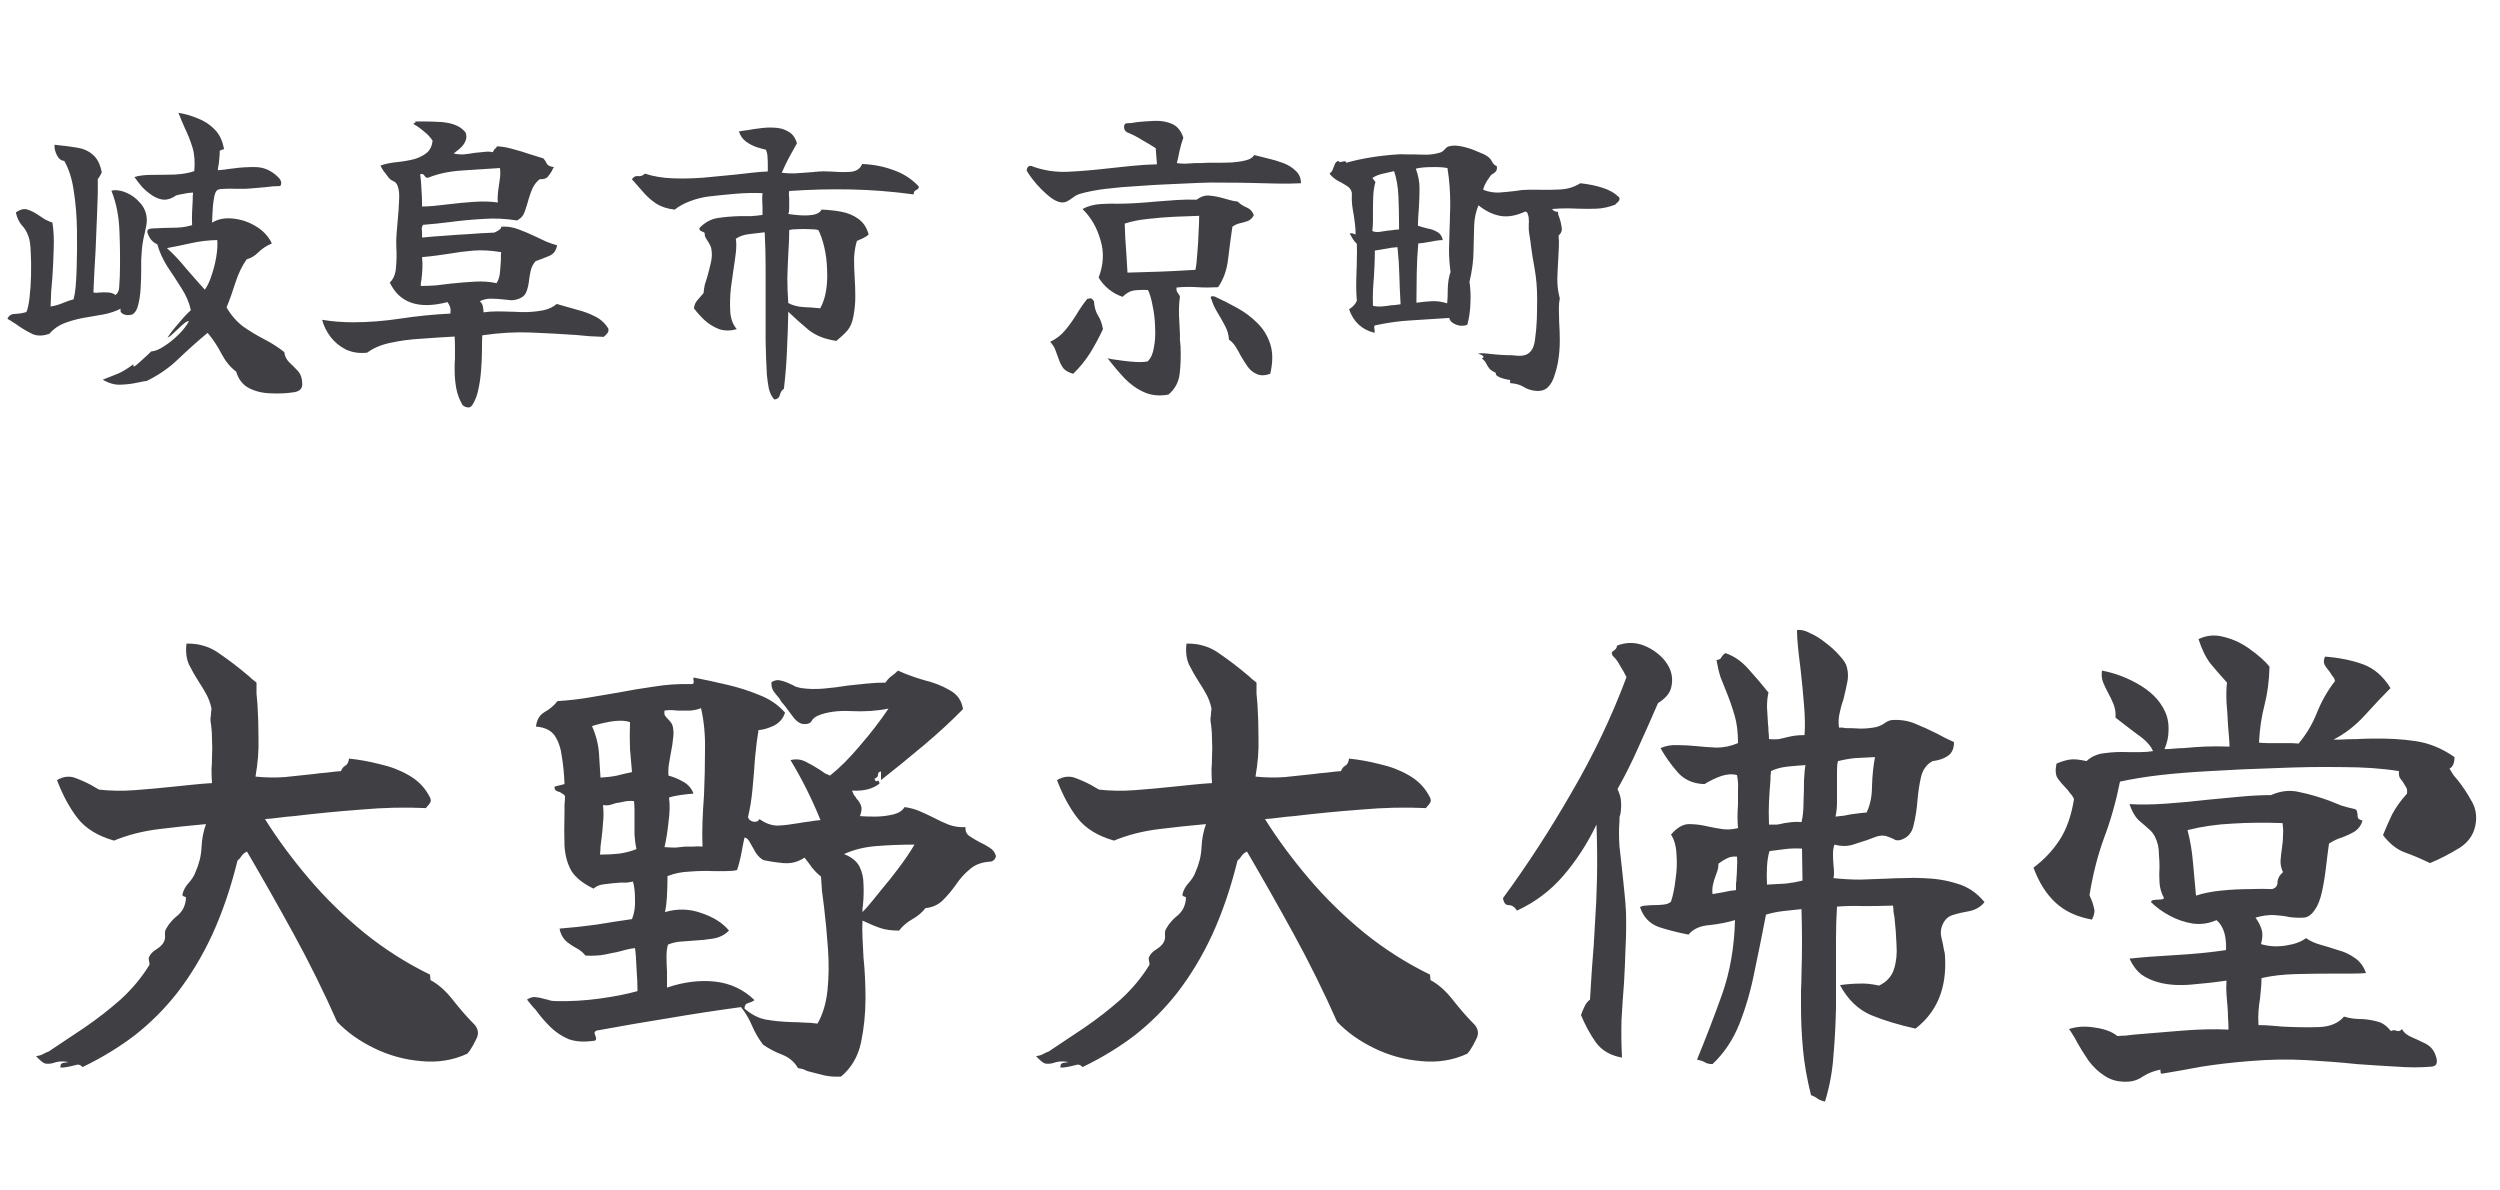 <svg width="145" height="69" viewBox="0 0 145 69" fill="none" xmlns="http://www.w3.org/2000/svg">
<path d="M17.532 22.292C17.532 22.532 17.388 22.682 17.1 22.742C16.656 22.814 16.194 22.838 15.714 22.814C15.234 22.802 14.808 22.7 14.436 22.508C14.076 22.316 13.83 21.998 13.698 21.554C13.362 21.302 13.08 20.96 12.852 20.528C12.624 20.084 12.354 19.676 12.042 19.304C11.466 19.784 10.908 20.282 10.368 20.798C9.84 21.314 9.222 21.746 8.514 22.094C8.43 22.106 8.346 22.118 8.262 22.13C8.178 22.154 8.094 22.172 8.01 22.184C7.698 22.256 7.368 22.298 7.02 22.31C6.684 22.334 6.33 22.238 5.958 22.022C6.27 21.902 6.558 21.788 6.822 21.68C7.086 21.572 7.392 21.386 7.74 21.122C7.704 21.278 7.758 21.296 7.902 21.176C8.058 21.044 8.232 20.888 8.424 20.708C8.484 20.648 8.544 20.594 8.604 20.546C8.664 20.486 8.718 20.432 8.766 20.384C8.982 20.372 9.234 20.27 9.522 20.078C9.822 19.886 10.104 19.658 10.368 19.394C10.644 19.118 10.842 18.86 10.962 18.62C10.866 18.62 10.734 18.698 10.566 18.854C10.398 19.01 10.23 19.166 10.062 19.322C9.906 19.478 9.792 19.562 9.72 19.574C9.816 19.418 9.954 19.232 10.134 19.016C10.314 18.8 10.488 18.596 10.656 18.404C10.836 18.212 10.974 18.074 11.07 17.99C10.974 17.546 10.788 17.114 10.512 16.694C10.248 16.274 9.978 15.86 9.702 15.452C9.438 15.032 9.246 14.606 9.126 14.174C8.862 14.054 8.682 13.856 8.586 13.58C8.55 13.52 8.538 13.454 8.55 13.382C8.574 13.31 8.646 13.268 8.766 13.256C8.874 13.244 8.988 13.238 9.108 13.238C9.228 13.238 9.36 13.232 9.504 13.22C9.756 13.22 10.02 13.214 10.296 13.202C10.584 13.19 10.866 13.142 11.142 13.058C11.13 12.782 11.13 12.524 11.142 12.284C11.154 12.044 11.166 11.816 11.178 11.6C11.178 11.528 11.178 11.456 11.178 11.384C11.19 11.312 11.196 11.24 11.196 11.168C10.98 11.18 10.8 11.204 10.656 11.24C10.512 11.264 10.368 11.294 10.224 11.33C9.972 11.51 9.726 11.594 9.486 11.582C9.258 11.558 9.036 11.474 8.82 11.33C8.604 11.186 8.406 11.018 8.226 10.826C8.058 10.622 7.914 10.436 7.794 10.268C8.058 10.184 8.4 10.142 8.82 10.142C9.252 10.142 9.69 10.136 10.134 10.124C10.578 10.1 10.956 10.034 11.268 9.926C11.316 9.386 11.28 8.924 11.16 8.54C11.04 8.156 10.89 7.778 10.71 7.406C10.65 7.274 10.59 7.136 10.53 6.992C10.47 6.848 10.41 6.698 10.35 6.542C10.722 6.602 11.094 6.71 11.466 6.866C11.85 7.01 12.18 7.226 12.456 7.514C12.732 7.79 12.912 8.174 12.996 8.666C12.948 8.654 12.894 8.666 12.834 8.702C12.798 8.726 12.768 8.738 12.744 8.738C12.744 8.87 12.738 9.002 12.726 9.134C12.714 9.266 12.702 9.386 12.69 9.494C12.678 9.566 12.666 9.632 12.654 9.692C12.642 9.752 12.636 9.812 12.636 9.872C12.768 9.86 12.9 9.848 13.032 9.836C13.164 9.812 13.296 9.794 13.428 9.782C13.92 9.71 14.394 9.68 14.85 9.692C15.318 9.704 15.744 9.896 16.128 10.268C16.32 10.46 16.362 10.634 16.254 10.79C16.122 10.79 15.978 10.796 15.822 10.808C15.666 10.82 15.504 10.838 15.336 10.862C15.204 10.874 15.066 10.886 14.922 10.898C14.778 10.91 14.634 10.922 14.49 10.934C14.37 10.946 14.238 10.952 14.094 10.952C13.962 10.952 13.83 10.952 13.698 10.952C13.458 10.94 13.236 10.94 13.032 10.952C12.84 10.952 12.708 10.97 12.636 11.006C12.552 11.042 12.486 11.156 12.438 11.348C12.402 11.528 12.372 11.732 12.348 11.96C12.336 12.188 12.324 12.398 12.312 12.59C12.312 12.77 12.306 12.878 12.294 12.914C12.654 12.698 13.068 12.62 13.536 12.68C14.004 12.728 14.442 12.878 14.85 13.13C15.27 13.382 15.576 13.712 15.768 14.12C15.456 14.252 15.192 14.426 14.976 14.642C14.772 14.846 14.55 14.978 14.31 15.038C14.046 15.41 13.83 15.854 13.662 16.37C13.506 16.874 13.332 17.36 13.14 17.828C13.404 18.284 13.728 18.656 14.112 18.944C14.508 19.22 14.916 19.466 15.336 19.682C15.756 19.898 16.14 20.144 16.488 20.42C16.512 20.648 16.608 20.846 16.776 21.014C16.944 21.17 17.112 21.338 17.28 21.518C17.448 21.71 17.532 21.968 17.532 22.292ZM8.514 12.788C8.514 12.944 8.472 13.196 8.388 13.544C8.304 13.88 8.25 14.204 8.226 14.516C8.214 14.696 8.202 14.882 8.19 15.074C8.19 15.254 8.19 15.44 8.19 15.632C8.19 16.016 8.178 16.394 8.154 16.766C8.13 17.126 8.082 17.438 8.01 17.702C7.95 17.966 7.836 18.146 7.668 18.242C7.608 18.266 7.512 18.278 7.38 18.278C7.26 18.266 7.158 18.23 7.074 18.17C6.99 18.11 6.966 18.02 7.002 17.9C6.702 18.056 6.36 18.17 5.976 18.242C5.604 18.302 5.22 18.368 4.824 18.44C4.44 18.512 4.074 18.614 3.726 18.746C3.39 18.878 3.102 19.082 2.862 19.358C2.49 19.49 2.166 19.496 1.89 19.376C1.614 19.244 1.344 19.088 1.08 18.908C0.972 18.824 0.864 18.752 0.756 18.692C0.66 18.62 0.552 18.554 0.432 18.494C0.504 18.302 0.654 18.206 0.882 18.206C1.122 18.194 1.338 18.158 1.53 18.098C1.602 17.954 1.662 17.684 1.71 17.288C1.758 16.892 1.788 16.454 1.8 15.974C1.812 15.494 1.806 15.05 1.782 14.642C1.77 14.222 1.728 13.916 1.656 13.724C1.56 13.448 1.428 13.226 1.26 13.058C1.104 12.878 0.99 12.632 0.918 12.32C1.182 12.14 1.41 12.086 1.602 12.158C1.794 12.218 1.998 12.32 2.214 12.464C2.334 12.548 2.46 12.632 2.592 12.716C2.724 12.788 2.874 12.854 3.042 12.914C3.114 13.394 3.138 13.898 3.114 14.426C3.102 14.942 3.078 15.476 3.042 16.028C3.018 16.316 2.994 16.604 2.97 16.892C2.958 17.18 2.946 17.474 2.934 17.774C3.138 17.75 3.36 17.69 3.6 17.594C3.852 17.486 4.074 17.408 4.266 17.36C4.326 17.132 4.368 16.874 4.392 16.586C4.416 16.298 4.434 15.962 4.446 15.578C4.47 14.858 4.476 14.108 4.464 13.328C4.452 12.548 4.392 11.81 4.284 11.114C4.188 10.406 4.002 9.812 3.726 9.332C3.546 9.32 3.402 9.206 3.294 8.99C3.186 8.762 3.144 8.564 3.168 8.396C3.648 8.444 4.074 8.498 4.446 8.558C4.83 8.618 5.142 8.756 5.382 8.972C5.634 9.176 5.808 9.518 5.904 9.998C5.832 10.154 5.754 10.286 5.67 10.394C5.682 10.958 5.67 11.6 5.634 12.32C5.61 13.04 5.58 13.772 5.544 14.516C5.52 14.936 5.496 15.356 5.472 15.776C5.448 16.184 5.43 16.58 5.418 16.964C5.478 16.976 5.544 16.982 5.616 16.982C5.688 16.97 5.76 16.964 5.832 16.964C5.976 16.952 6.12 16.952 6.264 16.964C6.42 16.964 6.564 17.012 6.696 17.108C6.828 17.024 6.9 16.874 6.912 16.658C6.924 16.442 6.936 16.238 6.948 16.046C6.972 15.206 6.966 14.348 6.93 13.472C6.906 12.584 6.75 11.78 6.462 11.06C6.714 11 6.996 11.036 7.308 11.168C7.632 11.3 7.914 11.51 8.154 11.798C8.394 12.074 8.514 12.404 8.514 12.788ZM12.6 13.922C12.084 13.934 11.58 13.994 11.088 14.102C10.608 14.21 10.14 14.306 9.684 14.39C10.068 14.738 10.44 15.134 10.8 15.578C11.172 16.01 11.532 16.418 11.88 16.802C12.036 16.586 12.168 16.304 12.276 15.956C12.396 15.608 12.486 15.248 12.546 14.876C12.606 14.504 12.624 14.186 12.6 13.922ZM35.28 19.052C35.304 19.16 35.292 19.244 35.244 19.304C35.208 19.352 35.166 19.4 35.118 19.448C35.07 19.484 35.04 19.514 35.028 19.538C34.752 19.526 34.482 19.514 34.218 19.502C33.954 19.478 33.69 19.454 33.426 19.43C32.55 19.37 31.668 19.322 30.78 19.286C29.892 19.25 28.956 19.304 27.972 19.448C27.96 19.64 27.954 19.928 27.954 20.312C27.954 20.684 27.936 21.08 27.9 21.5C27.876 21.848 27.828 22.19 27.756 22.526C27.696 22.874 27.582 23.186 27.414 23.462C27.33 23.606 27.222 23.66 27.09 23.624C26.97 23.6 26.88 23.552 26.82 23.48C26.64 23.168 26.52 22.844 26.46 22.508C26.4 22.172 26.37 21.836 26.37 21.5C26.37 21.392 26.37 21.284 26.37 21.176C26.37 21.056 26.376 20.942 26.388 20.834C26.388 20.606 26.388 20.384 26.388 20.168C26.388 19.94 26.382 19.724 26.37 19.52C25.722 19.556 25.074 19.598 24.426 19.646C23.79 19.682 23.202 19.76 22.662 19.88C22.122 19.988 21.666 20.18 21.294 20.456C20.838 20.504 20.43 20.444 20.07 20.276C19.71 20.096 19.41 19.85 19.17 19.538C18.93 19.214 18.768 18.884 18.684 18.548C18.972 18.596 19.266 18.632 19.566 18.656C19.866 18.68 20.166 18.692 20.466 18.692C21.366 18.692 22.29 18.62 23.238 18.476C24.186 18.332 25.146 18.236 26.118 18.188C26.142 18.02 26.136 17.888 26.1 17.792C26.064 17.696 26.016 17.606 25.956 17.522C24.288 17.954 23.172 17.576 22.608 16.388C22.824 16.184 22.944 15.89 22.968 15.506C23.004 15.122 23.01 14.726 22.986 14.318C22.974 14.066 22.98 13.802 23.004 13.526C23.028 13.238 23.052 12.956 23.076 12.68C23.112 12.296 23.136 11.936 23.148 11.6C23.172 11.264 23.142 10.988 23.058 10.772C23.01 10.64 22.926 10.55 22.806 10.502C22.686 10.454 22.584 10.37 22.5 10.25C22.416 10.13 22.338 10.028 22.266 9.944C22.194 9.848 22.128 9.734 22.068 9.602C22.332 9.506 22.644 9.44 23.004 9.404C23.376 9.368 23.724 9.308 24.048 9.224C24.324 9.14 24.558 9.02 24.75 8.864C24.942 8.708 25.056 8.474 25.092 8.162C24.96 7.958 24.792 7.778 24.588 7.622C24.396 7.454 24.192 7.31 23.976 7.19C23.988 7.154 24.012 7.136 24.048 7.136C24.084 7.124 24.102 7.094 24.102 7.046C24.198 7.046 24.288 7.046 24.372 7.046C24.468 7.046 24.564 7.046 24.66 7.046C24.876 7.046 25.092 7.052 25.308 7.064C25.524 7.064 25.728 7.082 25.92 7.118C26.136 7.154 26.334 7.214 26.514 7.298C26.694 7.382 26.856 7.508 27 7.676C27.06 7.832 27.066 7.982 27.018 8.126C26.97 8.258 26.898 8.378 26.802 8.486C26.73 8.57 26.628 8.66 26.496 8.756C26.376 8.852 26.316 8.9 26.316 8.9C26.508 8.948 26.706 8.966 26.91 8.954C27.126 8.93 27.336 8.9 27.54 8.864C27.732 8.84 27.918 8.822 28.098 8.81C28.278 8.786 28.44 8.792 28.584 8.828C28.608 8.756 28.644 8.696 28.692 8.648C28.752 8.6 28.8 8.546 28.836 8.486C29.124 8.498 29.43 8.552 29.754 8.648C30.078 8.732 30.396 8.828 30.708 8.936C31.02 9.032 31.29 9.116 31.518 9.188C31.602 9.284 31.668 9.386 31.716 9.494C31.776 9.602 31.914 9.668 32.13 9.692C32.106 9.728 32.082 9.764 32.058 9.8C32.046 9.824 32.034 9.854 32.022 9.89C31.95 10.022 31.866 10.142 31.77 10.25C31.686 10.358 31.53 10.406 31.302 10.394C31.122 10.538 30.984 10.712 30.888 10.916C30.804 11.108 30.732 11.306 30.672 11.51C30.6 11.774 30.522 12.026 30.438 12.266C30.366 12.494 30.216 12.668 29.988 12.788C29.316 12.68 28.662 12.65 28.026 12.698C27.39 12.734 26.748 12.794 26.1 12.878C25.848 12.902 25.59 12.932 25.326 12.968C25.062 12.992 24.798 13.016 24.534 13.04C24.498 13.088 24.474 13.154 24.462 13.238C24.462 13.322 24.468 13.412 24.48 13.508C24.48 13.556 24.48 13.604 24.48 13.652C24.48 13.688 24.48 13.73 24.48 13.778C24.96 13.73 25.41 13.694 25.83 13.67C26.262 13.634 26.7 13.604 27.144 13.58C27.6 13.544 28.11 13.514 28.674 13.49C28.782 13.442 28.878 13.388 28.962 13.328C29.046 13.268 29.082 13.208 29.07 13.148C29.43 13.124 29.772 13.178 30.096 13.31C30.42 13.43 30.744 13.568 31.068 13.724C31.272 13.82 31.476 13.916 31.68 14.012C31.884 14.096 32.094 14.168 32.31 14.228C32.262 14.528 32.112 14.732 31.86 14.84C31.608 14.948 31.344 15.05 31.068 15.146C30.924 15.302 30.828 15.488 30.78 15.704C30.732 15.92 30.696 16.136 30.672 16.352C30.648 16.556 30.6 16.748 30.528 16.928C30.468 17.096 30.342 17.222 30.15 17.306C29.982 17.378 29.814 17.414 29.646 17.414C29.478 17.402 29.304 17.384 29.124 17.36C28.92 17.336 28.71 17.324 28.494 17.324C28.29 17.312 28.068 17.36 27.828 17.468C27.924 17.552 27.984 17.654 28.008 17.774C28.032 17.894 28.044 18.008 28.044 18.116C28.296 18.08 28.554 18.062 28.818 18.062C29.094 18.062 29.37 18.068 29.646 18.08C29.814 18.08 29.976 18.086 30.132 18.098C30.288 18.098 30.444 18.098 30.6 18.098C30.936 18.086 31.248 18.05 31.536 17.99C31.824 17.93 32.076 17.81 32.292 17.63C32.664 17.738 33.042 17.846 33.426 17.954C33.822 18.05 34.182 18.182 34.506 18.35C34.83 18.506 35.088 18.74 35.28 19.052ZM28.998 9.746C28.266 9.794 27.528 9.842 26.784 9.89C26.052 9.938 25.404 10.076 24.84 10.304C24.78 10.316 24.732 10.31 24.696 10.286C24.672 10.262 24.648 10.232 24.624 10.196C24.6 10.16 24.57 10.13 24.534 10.106C24.498 10.082 24.444 10.082 24.372 10.106C24.408 10.382 24.432 10.67 24.444 10.97C24.468 11.258 24.48 11.594 24.48 11.978C24.684 11.978 24.912 11.966 25.164 11.942C25.428 11.918 25.698 11.888 25.974 11.852C26.454 11.792 26.952 11.744 27.468 11.708C27.984 11.672 28.452 11.684 28.872 11.744C28.86 11.588 28.86 11.438 28.872 11.294C28.884 11.138 28.902 10.988 28.926 10.844C28.95 10.676 28.974 10.502 28.998 10.322C29.022 10.142 29.022 9.95 28.998 9.746ZM29.07 14.624C28.47 14.528 27.936 14.498 27.468 14.534C27.012 14.57 26.544 14.63 26.064 14.714C25.824 14.75 25.572 14.786 25.308 14.822C25.044 14.858 24.768 14.888 24.48 14.912C24.504 15.14 24.51 15.368 24.498 15.596C24.486 15.824 24.468 16.028 24.444 16.208C24.432 16.28 24.42 16.352 24.408 16.424C24.408 16.484 24.408 16.538 24.408 16.586C24.708 16.586 25.008 16.574 25.308 16.55C25.608 16.514 25.908 16.478 26.208 16.442C26.676 16.394 27.126 16.358 27.558 16.334C28.002 16.31 28.416 16.34 28.8 16.424C28.908 16.256 28.974 16.052 28.998 15.812C29.022 15.572 29.04 15.338 29.052 15.11C29.052 15.014 29.052 14.93 29.052 14.858C29.052 14.774 29.058 14.696 29.07 14.624ZM53.298 10.826C53.286 10.922 53.232 10.988 53.136 11.024C53.04 11.06 52.992 11.144 52.992 11.276C51.756 11.108 50.538 11.012 49.338 10.988C48.15 10.964 46.962 10.994 45.774 11.078C45.762 11.126 45.756 11.198 45.756 11.294C45.768 11.378 45.774 11.468 45.774 11.564C45.774 11.732 45.774 11.9 45.774 12.068C45.774 12.224 45.756 12.338 45.72 12.41C45.852 12.434 46.056 12.458 46.332 12.482C46.608 12.506 46.878 12.5 47.142 12.464C47.406 12.416 47.574 12.314 47.646 12.158C48.054 12.17 48.444 12.212 48.816 12.284C49.188 12.356 49.512 12.494 49.788 12.698C50.076 12.902 50.274 13.202 50.382 13.598C50.298 13.682 50.19 13.754 50.058 13.814C49.938 13.862 49.818 13.916 49.698 13.976C49.602 14.3 49.548 14.642 49.536 15.002C49.536 15.362 49.548 15.734 49.572 16.118V16.136C49.596 16.484 49.608 16.844 49.608 17.216C49.608 17.576 49.572 17.948 49.5 18.332C49.44 18.68 49.326 18.956 49.158 19.16C48.99 19.352 48.774 19.556 48.51 19.772C47.85 19.676 47.316 19.466 46.908 19.142C46.5 18.806 46.104 18.452 45.72 18.08C45.708 18.776 45.684 19.49 45.648 20.222C45.624 20.942 45.564 21.716 45.468 22.544C45.348 22.628 45.27 22.748 45.234 22.904C45.198 23.06 45.09 23.15 44.91 23.174C44.754 23.006 44.646 22.784 44.586 22.508C44.538 22.232 44.502 21.974 44.478 21.734C44.442 21.122 44.418 20.468 44.406 19.772C44.406 19.076 44.406 18.368 44.406 17.648C44.406 16.952 44.406 16.25 44.406 15.542C44.406 14.834 44.388 14.144 44.352 13.472C44.052 13.508 43.746 13.544 43.434 13.58C43.134 13.616 42.882 13.706 42.678 13.85C42.714 14.066 42.714 14.336 42.678 14.66C42.642 14.972 42.594 15.314 42.534 15.686C42.51 15.854 42.486 16.028 42.462 16.208C42.438 16.376 42.414 16.544 42.39 16.712C42.342 17.18 42.33 17.63 42.354 18.062C42.378 18.482 42.504 18.824 42.732 19.088C42.372 19.196 42.03 19.196 41.706 19.088C41.394 18.968 41.112 18.794 40.86 18.566C40.62 18.338 40.416 18.11 40.248 17.882C40.272 17.69 40.338 17.534 40.446 17.414C40.554 17.282 40.674 17.144 40.806 17C40.818 16.844 40.842 16.682 40.878 16.514C40.926 16.346 40.98 16.172 41.04 15.992C41.112 15.728 41.178 15.464 41.238 15.2C41.298 14.924 41.304 14.666 41.256 14.426C41.244 14.342 41.214 14.264 41.166 14.192C41.13 14.108 41.088 14.036 41.04 13.976C40.992 13.904 40.95 13.832 40.914 13.76C40.878 13.688 40.866 13.616 40.878 13.544C40.866 13.496 40.818 13.46 40.734 13.436C40.686 13.412 40.644 13.388 40.608 13.364C40.572 13.34 40.56 13.292 40.572 13.22C40.884 12.896 41.238 12.704 41.634 12.644C42.03 12.584 42.456 12.548 42.912 12.536C43.116 12.536 43.326 12.536 43.542 12.536C43.77 12.524 43.998 12.5 44.226 12.464C44.226 12.392 44.226 12.32 44.226 12.248C44.226 12.176 44.226 12.104 44.226 12.032C44.214 11.876 44.208 11.726 44.208 11.582C44.208 11.438 44.214 11.312 44.226 11.204C43.746 11.18 43.218 11.192 42.642 11.24C42.078 11.288 41.55 11.342 41.058 11.402C40.71 11.45 40.362 11.54 40.014 11.672C39.666 11.804 39.372 11.966 39.132 12.158C38.712 12.11 38.358 11.996 38.07 11.816C37.782 11.624 37.53 11.402 37.314 11.15C37.098 10.898 36.876 10.646 36.648 10.394C36.756 10.25 36.876 10.19 37.008 10.214C37.152 10.238 37.284 10.19 37.404 10.07C37.872 10.226 38.394 10.316 38.97 10.34C39.558 10.364 40.17 10.352 40.806 10.304C41.442 10.244 42.066 10.184 42.678 10.124C43.002 10.088 43.32 10.052 43.632 10.016C43.944 9.98 44.244 9.956 44.532 9.944C44.532 9.86 44.532 9.782 44.532 9.71C44.532 9.638 44.532 9.572 44.532 9.512C44.532 9.356 44.526 9.218 44.514 9.098C44.514 8.966 44.484 8.828 44.424 8.684C44.304 8.66 44.13 8.612 43.902 8.54C43.686 8.468 43.476 8.36 43.272 8.216C43.068 8.06 42.93 7.862 42.858 7.622C42.93 7.61 43.002 7.598 43.074 7.586C43.158 7.574 43.248 7.562 43.344 7.55C43.608 7.502 43.896 7.46 44.208 7.424C44.532 7.388 44.838 7.388 45.126 7.424C45.378 7.46 45.6 7.544 45.792 7.676C45.996 7.808 46.14 8.018 46.224 8.306C46.068 8.582 45.912 8.864 45.756 9.152C45.612 9.428 45.474 9.716 45.342 10.016C45.594 10.052 45.87 10.064 46.17 10.052C46.47 10.028 46.8 10.004 47.16 9.98C47.22 9.968 47.286 9.962 47.358 9.962C47.43 9.95 47.502 9.944 47.574 9.944C47.706 9.932 47.838 9.932 47.97 9.944C48.114 9.944 48.258 9.95 48.402 9.962C48.75 9.986 49.074 9.986 49.374 9.962C49.686 9.926 49.896 9.776 50.004 9.512C50.652 9.536 51.264 9.656 51.84 9.872C52.416 10.076 52.902 10.394 53.298 10.826ZM47.97 15.632C47.958 15.176 47.904 14.744 47.808 14.336C47.712 13.928 47.598 13.598 47.466 13.346C47.358 13.31 47.184 13.292 46.944 13.292C46.716 13.28 46.488 13.28 46.26 13.292C46.044 13.292 45.882 13.31 45.774 13.346C45.774 13.598 45.768 13.844 45.756 14.084C45.744 14.312 45.732 14.534 45.72 14.75C45.696 15.218 45.678 15.68 45.666 16.136C45.666 16.58 45.684 17.06 45.72 17.576C45.96 17.708 46.248 17.786 46.584 17.81C46.92 17.822 47.25 17.846 47.574 17.882C47.742 17.57 47.856 17.222 47.916 16.838C47.976 16.442 47.994 16.04 47.97 15.632ZM72.72 12.482C72.636 12.65 72.516 12.764 72.36 12.824C72.216 12.872 72.066 12.914 71.91 12.95C71.754 12.986 71.61 13.052 71.478 13.148C71.382 13.808 71.298 14.444 71.226 15.056C71.154 15.668 70.962 16.202 70.65 16.658C70.422 16.67 70.212 16.676 70.02 16.676C69.84 16.676 69.66 16.67 69.48 16.658C69.288 16.646 69.09 16.64 68.886 16.64C68.682 16.64 68.466 16.652 68.238 16.676C68.226 16.772 68.232 16.844 68.256 16.892C68.28 16.94 68.304 16.982 68.328 17.018C68.388 17.09 68.424 17.15 68.436 17.198C68.388 17.582 68.37 17.948 68.382 18.296C68.394 18.632 68.412 18.986 68.436 19.358C68.436 19.478 68.436 19.598 68.436 19.718C68.448 19.826 68.46 19.946 68.472 20.078C68.496 20.69 68.478 21.23 68.418 21.698C68.358 22.178 68.142 22.574 67.77 22.886C67.242 22.982 66.768 22.934 66.348 22.742C65.94 22.562 65.562 22.292 65.214 21.932C64.878 21.572 64.554 21.188 64.242 20.78C64.242 20.78 64.326 20.798 64.494 20.834C64.674 20.858 64.89 20.888 65.142 20.924C65.406 20.96 65.664 20.984 65.916 20.996C66.18 21.008 66.396 20.996 66.564 20.96C66.744 20.792 66.864 20.528 66.924 20.168C66.996 19.808 67.02 19.412 66.996 18.98C66.984 18.536 66.936 18.122 66.852 17.738C66.78 17.342 66.69 17.036 66.582 16.82C66.21 16.808 65.922 16.82 65.718 16.856C65.526 16.892 65.322 17.012 65.106 17.216C64.518 17.012 64.056 16.64 63.72 16.1C64.008 15.356 64.044 14.63 63.828 13.922C63.624 13.202 63.276 12.602 62.784 12.122C63.096 11.954 63.45 11.858 63.846 11.834C64.242 11.81 64.566 11.804 64.818 11.816C65.178 11.816 65.544 11.804 65.916 11.78C66.3 11.756 66.678 11.726 67.05 11.69C67.458 11.654 67.86 11.624 68.256 11.6C68.664 11.576 69.048 11.57 69.408 11.582C69.66 11.39 69.918 11.312 70.182 11.348C70.446 11.372 70.716 11.426 70.992 11.51C71.124 11.546 71.256 11.582 71.388 11.618C71.52 11.654 71.652 11.678 71.784 11.69C71.928 11.834 72.102 11.948 72.306 12.032C72.51 12.116 72.648 12.266 72.72 12.482ZM75.456 10.628C74.988 10.652 74.508 10.658 74.016 10.646C73.524 10.634 73.032 10.622 72.54 10.61C72.024 10.598 71.508 10.592 70.992 10.592C70.476 10.58 69.972 10.586 69.48 10.61C69.012 10.634 68.478 10.658 67.878 10.682C67.278 10.706 66.654 10.742 66.006 10.79C65.358 10.826 64.734 10.88 64.134 10.952C63.546 11.024 63.03 11.126 62.586 11.258C62.526 11.282 62.46 11.312 62.388 11.348C62.328 11.384 62.268 11.426 62.208 11.474C62.112 11.546 62.01 11.612 61.902 11.672C61.806 11.72 61.704 11.744 61.596 11.744C61.428 11.732 61.242 11.66 61.038 11.528C60.834 11.384 60.63 11.21 60.426 11.006C60.222 10.802 60.042 10.598 59.886 10.394C59.73 10.19 59.616 10.022 59.544 9.89C59.568 9.698 59.652 9.608 59.796 9.62C60.492 9.884 61.212 9.998 61.956 9.962C62.7 9.926 63.48 9.86 64.296 9.764C64.74 9.716 65.196 9.668 65.664 9.62C66.132 9.572 66.612 9.542 67.104 9.53C67.092 9.398 67.08 9.248 67.068 9.08C67.056 8.9 67.044 8.738 67.032 8.594C66.768 8.426 66.498 8.264 66.222 8.108C65.958 7.94 65.676 7.796 65.376 7.676C65.268 7.616 65.208 7.526 65.196 7.406C65.184 7.286 65.22 7.202 65.304 7.154C65.4 7.154 65.502 7.148 65.61 7.136C65.718 7.124 65.832 7.106 65.952 7.082C66.288 7.046 66.636 7.022 66.996 7.01C67.356 6.998 67.686 7.058 67.986 7.19C68.286 7.322 68.502 7.586 68.634 7.982C68.538 8.258 68.46 8.534 68.4 8.81C68.352 9.074 68.304 9.29 68.256 9.458C68.388 9.482 68.544 9.494 68.724 9.494C68.904 9.482 69.114 9.47 69.354 9.458C69.462 9.458 69.576 9.458 69.696 9.458C69.828 9.446 69.966 9.44 70.11 9.44C70.182 9.44 70.254 9.44 70.326 9.44C70.398 9.44 70.47 9.44 70.542 9.44C70.854 9.44 71.16 9.434 71.46 9.422C71.772 9.398 72.042 9.356 72.27 9.296C72.51 9.236 72.666 9.134 72.738 8.99C72.966 9.05 73.23 9.116 73.53 9.188C73.842 9.26 74.142 9.35 74.43 9.458C74.718 9.566 74.958 9.716 75.15 9.908C75.354 10.088 75.456 10.328 75.456 10.628ZM69.552 12.518C69.108 12.53 68.628 12.548 68.112 12.572C67.596 12.596 67.086 12.638 66.582 12.698C66.09 12.746 65.64 12.836 65.232 12.968C65.244 13.184 65.256 13.472 65.268 13.832C65.292 14.18 65.316 14.534 65.34 14.894C65.364 15.254 65.382 15.56 65.394 15.812C65.718 15.8 66.114 15.788 66.582 15.776C67.062 15.764 67.548 15.746 68.04 15.722C68.532 15.698 68.964 15.674 69.336 15.65C69.384 15.41 69.42 15.092 69.444 14.696C69.48 14.3 69.504 13.904 69.516 13.508C69.54 13.1 69.552 12.77 69.552 12.518ZM73.674 21.68C73.362 21.788 73.104 21.794 72.9 21.698C72.696 21.614 72.522 21.476 72.378 21.284C72.234 21.08 72.096 20.864 71.964 20.636C71.868 20.444 71.766 20.264 71.658 20.096C71.55 19.928 71.424 19.796 71.28 19.7C71.268 19.424 71.19 19.154 71.046 18.89C70.902 18.614 70.752 18.35 70.596 18.098C70.44 17.834 70.332 17.594 70.272 17.378C70.212 17.282 70.206 17.222 70.254 17.198C70.302 17.174 70.368 17.174 70.452 17.198C70.464 17.21 70.488 17.222 70.524 17.234C70.92 17.414 71.334 17.624 71.766 17.864C72.198 18.104 72.582 18.392 72.918 18.728C73.266 19.064 73.518 19.472 73.674 19.952C73.83 20.432 73.83 21.008 73.674 21.68ZM63.972 19.088C63.744 19.58 63.492 20.048 63.216 20.492C62.94 20.924 62.616 21.32 62.244 21.68C61.992 21.608 61.806 21.506 61.686 21.374C61.578 21.23 61.494 21.074 61.434 20.906C61.374 20.726 61.308 20.546 61.236 20.366C61.176 20.174 61.068 19.994 60.912 19.826C61.26 19.658 61.548 19.436 61.776 19.16C62.016 18.872 62.232 18.572 62.424 18.26C62.616 17.936 62.826 17.63 63.054 17.342C63.174 17.306 63.252 17.294 63.288 17.306C63.324 17.318 63.372 17.366 63.432 17.45C63.444 17.462 63.45 17.468 63.45 17.468C63.474 17.816 63.552 18.092 63.684 18.296C63.816 18.5 63.912 18.764 63.972 19.088ZM93.906 11.438C93.942 11.522 93.942 11.588 93.906 11.636C93.882 11.672 93.852 11.708 93.816 11.744C93.744 11.792 93.702 11.834 93.69 11.87C93.306 12.014 92.94 12.092 92.592 12.104C92.256 12.116 91.908 12.116 91.548 12.104C91.32 12.092 91.08 12.086 90.828 12.086C90.576 12.086 90.306 12.098 90.018 12.122C90.018 12.122 90.048 12.152 90.108 12.212C90.168 12.26 90.252 12.284 90.36 12.284C90.36 12.332 90.366 12.386 90.378 12.446C90.402 12.506 90.426 12.572 90.45 12.644C90.51 12.812 90.552 12.992 90.576 13.184C90.612 13.364 90.552 13.526 90.396 13.67C90.42 13.862 90.426 14.078 90.414 14.318C90.402 14.546 90.39 14.786 90.378 15.038C90.354 15.41 90.336 15.794 90.324 16.19C90.324 16.586 90.372 16.958 90.468 17.306C90.432 17.474 90.414 17.678 90.414 17.918C90.414 18.158 90.42 18.416 90.432 18.692C90.456 19.028 90.468 19.388 90.468 19.772C90.468 20.144 90.438 20.522 90.378 20.906C90.33 21.206 90.258 21.494 90.162 21.77C90.078 22.058 89.952 22.286 89.784 22.454C89.616 22.622 89.382 22.694 89.082 22.67C88.806 22.646 88.566 22.568 88.362 22.436C88.17 22.316 87.912 22.244 87.588 22.22V22.04C87.492 22.028 87.372 22.004 87.228 21.968C87.084 21.932 86.964 21.884 86.868 21.824C86.772 21.764 86.736 21.698 86.76 21.626C86.58 21.542 86.454 21.458 86.382 21.374C86.31 21.278 86.25 21.182 86.202 21.086C86.154 20.978 86.07 20.882 85.95 20.798C86.046 20.738 86.07 20.69 86.022 20.654C85.974 20.606 85.908 20.57 85.824 20.546C85.752 20.522 85.716 20.51 85.716 20.51C85.812 20.486 85.938 20.48 86.094 20.492C86.262 20.504 86.436 20.522 86.616 20.546C86.76 20.558 86.904 20.57 87.048 20.582C87.192 20.594 87.324 20.6 87.444 20.6C87.504 20.6 87.564 20.6 87.624 20.6C87.696 20.6 87.768 20.606 87.84 20.618C87.948 20.63 88.056 20.636 88.164 20.636C88.284 20.636 88.392 20.618 88.488 20.582C88.62 20.534 88.734 20.444 88.83 20.312C88.926 20.18 88.992 19.982 89.028 19.718C89.088 19.286 89.124 18.884 89.136 18.512C89.148 18.14 89.154 17.75 89.154 17.342C89.154 16.706 89.106 16.124 89.01 15.596C88.914 15.068 88.842 14.618 88.794 14.246C88.782 14.102 88.758 13.928 88.722 13.724C88.686 13.508 88.668 13.364 88.668 13.292C88.668 13.232 88.668 13.178 88.668 13.13C88.668 13.082 88.668 13.034 88.668 12.986C88.68 12.89 88.68 12.794 88.668 12.698C88.668 12.59 88.638 12.464 88.578 12.32L88.47 12.266C87.93 12.518 87.438 12.602 86.994 12.518C86.562 12.434 86.148 12.23 85.752 11.906C85.596 12.278 85.512 12.68 85.5 13.112C85.488 13.544 85.476 14.024 85.464 14.552C85.464 15.08 85.386 15.68 85.23 16.352C85.29 16.736 85.308 17.15 85.284 17.594C85.272 18.026 85.212 18.44 85.104 18.836C84.996 18.884 84.858 18.902 84.69 18.89C84.534 18.866 84.39 18.812 84.258 18.728C84.138 18.644 84.072 18.548 84.06 18.44C83.256 18.488 82.512 18.536 81.828 18.584C81.156 18.62 80.466 18.716 79.758 18.872C79.722 18.884 79.704 18.914 79.704 18.962C79.704 19.01 79.71 19.058 79.722 19.106C79.734 19.202 79.734 19.268 79.722 19.304C78.99 19.124 78.498 18.668 78.246 17.936C78.342 17.876 78.426 17.81 78.498 17.738C78.582 17.654 78.648 17.558 78.696 17.45C78.672 17.15 78.66 16.868 78.66 16.604C78.66 16.328 78.666 16.046 78.678 15.758C78.69 15.518 78.696 15.266 78.696 15.002C78.708 14.726 78.708 14.438 78.696 14.138C78.624 14.078 78.552 13.994 78.48 13.886C78.408 13.766 78.342 13.652 78.282 13.544C78.378 13.52 78.456 13.526 78.516 13.562C78.588 13.586 78.624 13.598 78.624 13.598C78.624 13.358 78.612 13.154 78.588 12.986C78.564 12.806 78.54 12.632 78.516 12.464C78.48 12.284 78.45 12.098 78.426 11.906C78.402 11.702 78.396 11.462 78.408 11.186C78.372 11.006 78.27 10.868 78.102 10.772C77.934 10.664 77.754 10.562 77.562 10.466C77.382 10.358 77.232 10.226 77.112 10.07C77.22 9.986 77.286 9.896 77.31 9.8C77.346 9.704 77.382 9.614 77.418 9.53C77.454 9.434 77.52 9.368 77.616 9.332C77.652 9.38 77.694 9.404 77.742 9.404C77.79 9.392 77.838 9.38 77.886 9.368C78.006 9.332 78.072 9.356 78.084 9.44C78.504 9.32 78.966 9.218 79.47 9.134C79.986 9.05 80.52 8.99 81.072 8.954C81.216 8.942 81.366 8.942 81.522 8.954C81.678 8.954 81.834 8.954 81.99 8.954C82.254 8.966 82.518 8.972 82.782 8.972C83.058 8.96 83.31 8.918 83.538 8.846C83.622 8.822 83.706 8.762 83.79 8.666C83.886 8.558 83.97 8.498 84.042 8.486C84.258 8.426 84.522 8.432 84.834 8.504C85.146 8.576 85.434 8.672 85.698 8.792C85.974 8.9 86.154 8.984 86.238 9.044C86.382 9.14 86.484 9.254 86.544 9.386C86.604 9.506 86.694 9.59 86.814 9.638C86.838 9.782 86.814 9.89 86.742 9.962C86.682 10.022 86.616 10.07 86.544 10.106C86.496 10.13 86.406 10.244 86.274 10.448C86.142 10.652 86.058 10.838 86.022 11.006C86.322 11.126 86.628 11.18 86.94 11.168C87.264 11.144 87.576 11.114 87.876 11.078C88.008 11.054 88.134 11.036 88.254 11.024C88.386 11.012 88.506 11.006 88.614 11.006C88.71 11.006 88.812 11.006 88.92 11.006C89.04 11.006 89.154 11.006 89.262 11.006C89.67 11.018 90.084 11.012 90.504 10.988C90.936 10.964 91.32 10.844 91.656 10.628C92.112 10.676 92.532 10.76 92.916 10.88C93.312 11 93.642 11.186 93.906 11.438ZM84.132 15.776C84.072 15.332 84.042 14.9 84.042 14.48C84.054 14.048 84.066 13.61 84.078 13.166C84.09 12.95 84.096 12.734 84.096 12.518C84.108 12.29 84.114 12.062 84.114 11.834C84.114 11.51 84.102 11.174 84.078 10.826C84.054 10.478 84.012 10.118 83.952 9.746C83.688 9.698 83.376 9.68 83.016 9.692C82.668 9.692 82.368 9.722 82.116 9.782C82.26 10.166 82.332 10.544 82.332 10.916C82.332 11.276 82.32 11.648 82.296 12.032C82.284 12.2 82.272 12.374 82.26 12.554C82.248 12.722 82.242 12.902 82.242 13.094C82.422 13.154 82.614 13.208 82.818 13.256C83.022 13.292 83.202 13.358 83.358 13.454C83.526 13.538 83.634 13.694 83.682 13.922C83.43 13.934 83.172 13.97 82.908 14.03C82.644 14.078 82.428 14.108 82.26 14.12C82.212 14.648 82.182 15.224 82.17 15.848C82.158 16.46 82.152 17.03 82.152 17.558C82.5 17.51 82.806 17.48 83.07 17.468C83.346 17.456 83.634 17.498 83.934 17.594C83.958 17.402 83.97 17.12 83.97 16.748C83.982 16.364 84.036 16.04 84.132 15.776ZM81.234 17.648C81.198 17.024 81.174 16.46 81.162 15.956C81.15 15.44 81.114 14.9 81.054 14.336C80.826 14.348 80.604 14.378 80.388 14.426C80.172 14.462 79.956 14.498 79.74 14.534C79.74 14.846 79.734 15.128 79.722 15.38C79.71 15.62 79.698 15.854 79.686 16.082C79.662 16.346 79.644 16.61 79.632 16.874C79.62 17.126 79.62 17.414 79.632 17.738C79.788 17.774 79.956 17.786 80.136 17.774C80.316 17.762 80.508 17.738 80.712 17.702C80.796 17.702 80.88 17.696 80.964 17.684C81.06 17.672 81.15 17.66 81.234 17.648ZM81.144 13.31C81.144 13.262 81.144 13.214 81.144 13.166C81.144 13.106 81.144 13.052 81.144 13.004C81.144 12.476 81.132 11.936 81.108 11.384C81.084 10.832 81 10.346 80.856 9.926C80.676 9.962 80.466 10.01 80.226 10.07C79.986 10.118 79.776 10.202 79.596 10.322L79.776 10.556C79.704 10.808 79.662 11.072 79.65 11.348C79.638 11.612 79.632 11.888 79.632 12.176C79.632 12.38 79.632 12.584 79.632 12.788C79.632 12.992 79.62 13.196 79.596 13.4C79.704 13.448 79.83 13.466 79.974 13.454C80.13 13.43 80.292 13.406 80.46 13.382C80.568 13.37 80.676 13.358 80.784 13.346C80.904 13.322 81.024 13.31 81.144 13.31Z" fill="#404044"/>
<path d="M27.55 59.456C27.743 59.707 27.772 59.968 27.637 60.239C27.521 60.49 27.386 60.732 27.231 60.964C27.173 61.022 27.134 61.07 27.115 61.109C26.284 61.496 25.385 61.641 24.418 61.544C23.471 61.467 22.562 61.215 21.692 60.79C20.822 60.365 20.107 59.852 19.546 59.253C18.773 57.513 17.941 55.831 17.052 54.207C16.163 52.583 15.254 50.978 14.326 49.393C14.191 49.451 14.084 49.538 14.007 49.654C13.949 49.751 13.872 49.838 13.775 49.915C13.388 51.481 12.905 52.902 12.325 54.178C11.745 55.435 11.059 56.575 10.266 57.6C9.551 58.509 8.739 59.321 7.83 60.036C6.921 60.732 5.906 61.351 4.785 61.892C4.708 61.795 4.611 61.747 4.495 61.747C4.398 61.766 4.282 61.795 4.147 61.834C4.05 61.853 3.954 61.873 3.857 61.892C3.76 61.911 3.644 61.921 3.509 61.921C3.49 61.786 3.528 61.699 3.625 61.66C3.722 61.641 3.828 61.621 3.944 61.602C3.963 61.602 3.983 61.602 4.002 61.602C3.77 61.563 3.577 61.554 3.422 61.573C3.287 61.592 3.171 61.621 3.074 61.66C2.919 61.699 2.774 61.708 2.639 61.689C2.523 61.67 2.339 61.525 2.088 61.254C2.262 61.235 2.397 61.196 2.494 61.138C2.591 61.08 2.697 61.032 2.813 60.993C3.49 60.548 4.186 60.084 4.901 59.601C5.636 59.098 6.332 58.557 6.989 57.977C7.646 57.378 8.197 56.72 8.642 56.005C8.681 55.966 8.681 55.879 8.642 55.744C8.623 55.628 8.623 55.551 8.642 55.512C8.719 55.338 8.855 55.193 9.048 55.077C9.261 54.942 9.406 54.806 9.483 54.671C9.56 54.536 9.589 54.391 9.57 54.236C9.551 54.081 9.58 53.946 9.657 53.83C9.812 53.559 10.034 53.308 10.324 53.076C10.614 52.825 10.769 52.486 10.788 52.061C10.788 52.042 10.759 52.022 10.701 52.003C10.604 51.984 10.566 51.935 10.585 51.858C10.643 51.626 10.759 51.413 10.933 51.22C11.126 51.007 11.262 50.795 11.339 50.582C11.552 50.099 11.668 49.625 11.687 49.161C11.706 48.678 11.793 48.223 11.948 47.798C11.078 47.875 10.169 47.972 9.222 48.088C8.275 48.204 7.405 48.426 6.612 48.755C5.665 48.484 4.959 48.049 4.495 47.45C4.031 46.851 3.635 46.116 3.306 45.246C3.693 45.014 4.079 44.985 4.466 45.159C4.872 45.314 5.23 45.488 5.539 45.681C5.636 45.739 5.703 45.778 5.742 45.797C6.419 45.874 7.124 45.884 7.859 45.826C8.613 45.768 9.357 45.7 10.092 45.623C10.479 45.584 10.856 45.546 11.223 45.507C11.59 45.468 11.948 45.439 12.296 45.42C12.277 45.149 12.267 44.888 12.267 44.637C12.286 44.386 12.296 44.144 12.296 43.912C12.315 43.545 12.315 43.197 12.296 42.868C12.296 42.52 12.267 42.172 12.209 41.824C12.209 41.766 12.209 41.698 12.209 41.621C12.228 41.544 12.238 41.466 12.238 41.389C12.257 41.234 12.267 41.138 12.267 41.099C12.209 40.809 12.112 40.538 11.977 40.287C11.842 40.036 11.697 39.794 11.542 39.562C11.329 39.233 11.136 38.895 10.962 38.547C10.807 38.199 10.759 37.793 10.817 37.329C11.532 37.31 12.17 37.503 12.731 37.909C13.292 38.296 13.823 38.702 14.326 39.127C14.423 39.204 14.51 39.282 14.587 39.359C14.684 39.436 14.78 39.514 14.877 39.591C14.877 39.804 14.877 40.016 14.877 40.229C14.896 40.442 14.916 40.654 14.935 40.867C14.974 41.505 14.993 42.172 14.993 42.868C15.012 43.545 14.954 44.27 14.819 45.043C15.399 45.101 15.96 45.111 16.501 45.072C17.062 45.014 17.613 44.956 18.154 44.898C18.425 44.859 18.695 44.83 18.966 44.811C19.237 44.772 19.507 44.743 19.778 44.724C19.836 44.569 19.923 44.463 20.039 44.405C20.155 44.328 20.223 44.192 20.242 43.999C20.822 44.057 21.412 44.163 22.011 44.318C22.63 44.453 23.19 44.666 23.693 44.956C24.215 45.246 24.611 45.642 24.882 46.145C24.979 46.3 25.008 46.425 24.969 46.522C24.93 46.599 24.882 46.667 24.824 46.725C24.766 46.783 24.727 46.831 24.708 46.87C23.49 46.812 22.233 46.841 20.938 46.957C19.643 47.054 18.347 47.179 17.052 47.334C16.781 47.353 16.501 47.382 16.211 47.421C15.921 47.46 15.641 47.489 15.37 47.508C16.085 48.649 16.926 49.789 17.893 50.93C18.86 52.071 19.933 53.124 21.112 54.091C22.311 55.058 23.587 55.87 24.94 56.527L24.969 56.846C25.414 57.078 25.849 57.465 26.274 58.006C26.699 58.547 27.125 59.031 27.55 59.456ZM57.768 49.654C57.729 49.828 57.633 49.934 57.478 49.973C56.975 49.992 56.569 50.137 56.26 50.408C55.951 50.659 55.68 50.959 55.448 51.307C55.216 51.636 54.965 51.935 54.694 52.206C54.423 52.477 54.085 52.631 53.679 52.67C53.486 52.921 53.234 53.134 52.925 53.308C52.616 53.482 52.355 53.704 52.142 53.975C51.717 53.975 51.359 53.927 51.069 53.83C50.779 53.733 50.431 53.588 50.025 53.395C50.006 53.685 50.006 54.014 50.025 54.381C50.044 54.748 50.064 55.135 50.083 55.541C50.122 55.908 50.151 56.295 50.17 56.701C50.189 57.088 50.199 57.484 50.199 57.89C50.199 58.779 50.112 59.64 49.938 60.471C49.764 61.283 49.377 61.94 48.778 62.443C48.391 62.462 48.043 62.433 47.734 62.356C47.425 62.279 47.125 62.201 46.835 62.124C46.758 62.085 46.671 62.047 46.574 62.008C46.477 61.989 46.381 61.969 46.284 61.95C46.071 61.583 45.762 61.322 45.356 61.167C44.95 61.012 44.583 60.819 44.254 60.587C44.003 60.258 43.79 59.891 43.616 59.485C43.442 59.079 43.229 58.721 42.978 58.412C41.547 58.605 40.155 58.818 38.802 59.05C37.468 59.263 36.066 59.504 34.597 59.775C34.52 59.814 34.481 59.862 34.481 59.92C34.5 59.978 34.52 60.036 34.539 60.094C34.597 60.229 34.587 60.316 34.51 60.355C33.911 60.452 33.398 60.423 32.973 60.268C32.567 60.094 32.209 59.852 31.9 59.543C31.591 59.234 31.31 58.905 31.059 58.557C30.962 58.46 30.875 58.364 30.798 58.267C30.721 58.17 30.643 58.074 30.566 57.977C30.74 57.861 30.904 57.813 31.059 57.832C31.233 57.851 31.417 57.89 31.61 57.948C31.726 57.967 31.832 57.996 31.929 58.035C32.045 58.054 32.161 58.064 32.277 58.064C33.089 58.083 33.92 58.035 34.771 57.919C35.622 57.803 36.356 57.658 36.975 57.484C36.975 57.097 36.956 56.653 36.917 56.15C36.898 55.628 36.869 55.241 36.83 54.99C36.656 55.009 36.492 55.038 36.337 55.077C36.182 55.116 36.037 55.154 35.902 55.193C35.631 55.251 35.351 55.309 35.061 55.367C34.771 55.425 34.404 55.444 33.959 55.425C33.804 55.232 33.611 55.077 33.379 54.961C33.166 54.845 32.973 54.71 32.799 54.555C32.625 54.381 32.509 54.149 32.451 53.859C33.186 53.801 33.901 53.724 34.597 53.627C35.293 53.511 35.979 53.405 36.656 53.308C36.791 52.979 36.849 52.602 36.83 52.177C36.83 51.752 36.791 51.404 36.714 51.133C36.617 51.152 36.501 51.172 36.366 51.191C36.25 51.191 36.124 51.191 35.989 51.191C35.699 51.21 35.409 51.239 35.119 51.278C34.829 51.297 34.597 51.384 34.423 51.539C33.824 51.249 33.398 50.911 33.147 50.524C32.915 50.118 32.78 49.635 32.741 49.074C32.722 48.513 32.722 47.846 32.741 47.073C32.741 46.938 32.741 46.802 32.741 46.667C32.76 46.512 32.77 46.358 32.77 46.203C32.751 46.126 32.712 46.077 32.654 46.058C32.596 46.019 32.538 45.981 32.48 45.942C32.383 45.923 32.306 45.894 32.248 45.855C32.19 45.816 32.161 45.739 32.161 45.623L32.741 45.478C32.722 44.937 32.673 44.424 32.596 43.941C32.538 43.438 32.403 43.023 32.19 42.694C31.977 42.365 31.61 42.182 31.088 42.143C31.127 41.756 31.291 41.476 31.581 41.302C31.89 41.128 32.142 40.915 32.335 40.664C32.954 40.625 33.553 40.558 34.133 40.461C34.713 40.364 35.283 40.268 35.844 40.171C36.54 40.036 37.236 39.92 37.932 39.823C38.628 39.707 39.343 39.659 40.078 39.678C40.175 39.678 40.223 39.659 40.223 39.62C40.242 39.562 40.242 39.504 40.223 39.446C40.204 39.349 40.213 39.301 40.252 39.301C40.851 39.417 41.48 39.552 42.137 39.707C42.814 39.862 43.452 40.065 44.051 40.316C44.65 40.548 45.143 40.886 45.53 41.331C45.433 41.66 45.221 41.911 44.892 42.085C44.563 42.24 44.264 42.327 43.993 42.346C43.916 42.81 43.848 43.351 43.79 43.97C43.751 44.569 43.703 45.169 43.645 45.768C43.587 46.367 43.5 46.909 43.384 47.392C43.423 47.527 43.519 47.614 43.674 47.653C43.848 47.692 43.974 47.643 44.051 47.508C44.399 47.759 44.757 47.885 45.124 47.885C45.491 47.866 45.897 47.817 46.342 47.74C46.535 47.701 46.729 47.672 46.922 47.653C47.135 47.614 47.357 47.585 47.589 47.566C47.338 46.947 47.067 46.348 46.777 45.768C46.487 45.188 46.178 44.627 45.849 44.086C46.158 44.009 46.448 44.038 46.719 44.173C46.99 44.308 47.26 44.463 47.531 44.637C47.628 44.695 47.724 44.763 47.821 44.84C47.937 44.898 48.043 44.946 48.14 44.985C48.701 44.54 49.281 43.96 49.88 43.245C50.499 42.53 51.05 41.814 51.533 41.099C50.856 41.234 50.131 41.283 49.358 41.244C48.604 41.205 47.966 41.292 47.444 41.505C47.27 41.582 47.144 41.689 47.067 41.824C47.009 41.94 46.874 41.998 46.661 41.998C46.448 41.998 46.245 41.882 46.052 41.65C45.859 41.399 45.685 41.167 45.53 40.954C45.472 40.877 45.414 40.809 45.356 40.751C45.298 40.674 45.25 40.596 45.211 40.519C45.076 40.364 44.96 40.219 44.863 40.084C44.766 39.929 44.728 39.755 44.747 39.562C44.94 39.446 45.124 39.417 45.298 39.475C45.472 39.514 45.656 39.581 45.849 39.678C45.946 39.717 46.042 39.765 46.139 39.823C46.255 39.862 46.371 39.891 46.487 39.91C46.893 39.968 47.318 39.978 47.763 39.939C48.227 39.9 48.691 39.842 49.155 39.765C49.522 39.726 49.89 39.688 50.257 39.649C50.624 39.61 50.992 39.591 51.359 39.591C51.456 39.436 51.572 39.311 51.707 39.214C51.842 39.117 51.968 39.011 52.084 38.895C52.548 39.108 53.051 39.291 53.592 39.446C54.153 39.581 54.646 39.775 55.071 40.026C55.516 40.258 55.777 40.625 55.854 41.128C55.216 41.785 54.462 42.481 53.592 43.216C52.741 43.931 51.91 44.608 51.098 45.246V44.753C50.982 44.753 50.924 44.811 50.924 44.927C50.924 45.043 50.856 45.12 50.721 45.159C50.76 45.294 50.808 45.343 50.866 45.304C50.943 45.246 50.992 45.294 51.011 45.449C50.624 45.758 50.093 45.894 49.416 45.855C49.455 45.952 49.493 46.039 49.532 46.116C49.59 46.174 49.638 46.242 49.677 46.319C49.793 46.435 49.88 46.57 49.938 46.725C49.996 46.86 49.977 47.063 49.88 47.334C50.093 47.353 50.373 47.363 50.721 47.363C51.088 47.363 51.436 47.324 51.765 47.247C52.113 47.17 52.345 47.025 52.461 46.812C52.77 46.851 53.06 46.928 53.331 47.044C53.602 47.16 53.872 47.286 54.143 47.421C54.433 47.576 54.723 47.711 55.013 47.827C55.322 47.943 55.651 47.991 55.999 47.972C55.98 48.204 56.057 48.378 56.231 48.494C56.405 48.61 56.598 48.726 56.811 48.842C57.024 48.939 57.217 49.045 57.391 49.161C57.584 49.277 57.71 49.441 57.768 49.654ZM47.618 50.843C47.425 50.688 47.251 50.514 47.096 50.321C46.961 50.128 46.816 49.934 46.661 49.741C46.294 49.992 45.888 50.099 45.443 50.06C45.018 50.021 44.631 49.963 44.283 49.886C44.128 49.809 43.983 49.673 43.848 49.48C43.732 49.267 43.616 49.064 43.5 48.871C43.403 48.678 43.297 48.581 43.181 48.581C43.142 48.736 43.084 49.026 43.007 49.451C42.93 49.857 42.843 50.195 42.746 50.466C42.572 50.505 42.359 50.524 42.108 50.524C41.876 50.524 41.634 50.524 41.383 50.524C40.938 50.505 40.474 50.514 39.991 50.553C39.527 50.572 39.102 50.659 38.715 50.814C38.715 51.162 38.705 51.529 38.686 51.916C38.667 52.303 38.628 52.631 38.57 52.902C39.285 52.689 39.991 52.709 40.687 52.96C41.383 53.192 41.915 53.53 42.282 53.975C42.031 54.226 41.721 54.381 41.354 54.439C41.006 54.497 40.639 54.536 40.252 54.555C40.001 54.574 39.74 54.594 39.469 54.613C39.218 54.632 38.976 54.69 38.744 54.787C38.686 54.961 38.657 55.193 38.657 55.483C38.657 55.754 38.667 56.044 38.686 56.353C38.686 56.508 38.686 56.672 38.686 56.846C38.686 57.001 38.686 57.146 38.686 57.281C39.653 56.952 40.581 56.836 41.47 56.933C42.359 57.03 43.123 57.387 43.761 58.006C43.664 58.083 43.539 58.141 43.384 58.18C43.249 58.219 43.181 58.325 43.181 58.499C43.587 58.847 44.003 59.06 44.428 59.137C44.873 59.214 45.366 59.263 45.907 59.282C46.139 59.282 46.381 59.292 46.632 59.311C46.883 59.311 47.144 59.33 47.415 59.369C47.724 58.828 47.918 58.18 47.995 57.426C48.072 56.672 48.082 55.879 48.024 55.048C47.966 54.217 47.889 53.395 47.792 52.583C47.753 52.274 47.715 51.974 47.676 51.684C47.657 51.394 47.637 51.114 47.618 50.843ZM40.745 49.103C40.726 48.62 40.726 48.136 40.745 47.653C40.764 47.15 40.793 46.638 40.832 46.116C40.871 45.246 40.89 44.376 40.89 43.506C40.909 42.636 40.832 41.824 40.658 41.07C40.484 41.147 40.271 41.196 40.02 41.215C39.788 41.215 39.546 41.215 39.295 41.215C39.16 41.196 39.024 41.186 38.889 41.186C38.773 41.186 38.657 41.196 38.541 41.215C38.522 41.331 38.531 41.428 38.57 41.505C38.628 41.582 38.686 41.65 38.744 41.708C38.802 41.766 38.86 41.834 38.918 41.911C38.976 41.988 39.015 42.085 39.034 42.201C39.073 42.394 39.073 42.617 39.034 42.868C39.015 43.1 38.976 43.351 38.918 43.622C38.879 43.835 38.841 44.057 38.802 44.289C38.763 44.521 38.754 44.753 38.773 44.985C39.063 45.062 39.343 45.178 39.614 45.333C39.904 45.488 40.107 45.72 40.223 46.029C39.972 46.048 39.711 46.077 39.44 46.116C39.169 46.155 38.957 46.203 38.802 46.261C38.86 46.648 38.85 47.121 38.773 47.682C38.715 48.243 38.638 48.726 38.541 49.132C38.773 49.151 38.986 49.161 39.179 49.161C39.372 49.142 39.556 49.122 39.73 49.103C39.885 49.103 40.039 49.103 40.194 49.103C40.368 49.084 40.552 49.084 40.745 49.103ZM53.041 48.987C52.268 48.987 51.523 49.016 50.808 49.074C50.112 49.132 49.493 49.287 48.952 49.538C49.397 49.712 49.696 49.954 49.851 50.263C50.006 50.572 50.083 50.92 50.083 51.307C50.102 51.674 50.093 52.061 50.054 52.467C50.054 52.525 50.044 52.593 50.025 52.67C50.025 52.747 50.025 52.825 50.025 52.902C50.025 52.902 50.131 52.786 50.344 52.554C50.557 52.303 50.818 51.984 51.127 51.597C51.456 51.21 51.794 50.785 52.142 50.321C52.49 49.857 52.79 49.412 53.041 48.987ZM36.656 44.782C36.617 44.357 36.579 43.912 36.54 43.448C36.521 42.984 36.521 42.462 36.54 41.882C36.231 41.785 35.854 41.776 35.409 41.853C34.984 41.93 34.626 42.017 34.336 42.114C34.568 42.636 34.703 43.168 34.742 43.709C34.781 44.25 34.81 44.714 34.829 45.101C35.177 45.082 35.496 45.043 35.786 44.985C36.076 44.908 36.366 44.84 36.656 44.782ZM36.917 49.248C36.859 48.997 36.82 48.716 36.801 48.407C36.801 48.098 36.801 47.788 36.801 47.479C36.801 47.305 36.801 47.131 36.801 46.957C36.801 46.783 36.791 46.619 36.772 46.464C36.559 46.445 36.366 46.454 36.192 46.493C36.037 46.532 35.883 46.561 35.728 46.58C35.593 46.619 35.467 46.657 35.351 46.696C35.235 46.715 35.109 46.715 34.974 46.696C35.013 47.063 35.013 47.411 34.974 47.74C34.955 48.049 34.926 48.349 34.887 48.639C34.868 48.794 34.848 48.948 34.829 49.103C34.829 49.258 34.819 49.412 34.8 49.567C35.206 49.567 35.583 49.548 35.931 49.509C36.298 49.451 36.627 49.364 36.917 49.248ZM85.55 59.456C85.743 59.707 85.772 59.968 85.637 60.239C85.521 60.49 85.386 60.732 85.231 60.964C85.173 61.022 85.134 61.07 85.115 61.109C84.284 61.496 83.385 61.641 82.418 61.544C81.471 61.467 80.562 61.215 79.692 60.79C78.822 60.365 78.107 59.852 77.546 59.253C76.773 57.513 75.941 55.831 75.052 54.207C74.163 52.583 73.254 50.978 72.326 49.393C72.191 49.451 72.084 49.538 72.007 49.654C71.949 49.751 71.872 49.838 71.775 49.915C71.388 51.481 70.905 52.902 70.325 54.178C69.745 55.435 69.059 56.575 68.266 57.6C67.551 58.509 66.739 59.321 65.83 60.036C64.921 60.732 63.906 61.351 62.785 61.892C62.708 61.795 62.611 61.747 62.495 61.747C62.398 61.766 62.282 61.795 62.147 61.834C62.05 61.853 61.954 61.873 61.857 61.892C61.76 61.911 61.644 61.921 61.509 61.921C61.49 61.786 61.528 61.699 61.625 61.66C61.722 61.641 61.828 61.621 61.944 61.602C61.963 61.602 61.983 61.602 62.002 61.602C61.77 61.563 61.577 61.554 61.422 61.573C61.287 61.592 61.171 61.621 61.074 61.66C60.919 61.699 60.774 61.708 60.639 61.689C60.523 61.67 60.339 61.525 60.088 61.254C60.262 61.235 60.397 61.196 60.494 61.138C60.591 61.08 60.697 61.032 60.813 60.993C61.49 60.548 62.186 60.084 62.901 59.601C63.636 59.098 64.332 58.557 64.989 57.977C65.646 57.378 66.197 56.72 66.642 56.005C66.681 55.966 66.681 55.879 66.642 55.744C66.623 55.628 66.623 55.551 66.642 55.512C66.719 55.338 66.855 55.193 67.048 55.077C67.261 54.942 67.406 54.806 67.483 54.671C67.56 54.536 67.589 54.391 67.57 54.236C67.551 54.081 67.58 53.946 67.657 53.83C67.812 53.559 68.034 53.308 68.324 53.076C68.614 52.825 68.769 52.486 68.788 52.061C68.788 52.042 68.759 52.022 68.701 52.003C68.604 51.984 68.566 51.935 68.585 51.858C68.643 51.626 68.759 51.413 68.933 51.22C69.126 51.007 69.262 50.795 69.339 50.582C69.552 50.099 69.668 49.625 69.687 49.161C69.706 48.678 69.793 48.223 69.948 47.798C69.078 47.875 68.169 47.972 67.222 48.088C66.275 48.204 65.405 48.426 64.612 48.755C63.665 48.484 62.959 48.049 62.495 47.45C62.031 46.851 61.635 46.116 61.306 45.246C61.693 45.014 62.079 44.985 62.466 45.159C62.872 45.314 63.23 45.488 63.539 45.681C63.636 45.739 63.703 45.778 63.742 45.797C64.419 45.874 65.124 45.884 65.859 45.826C66.613 45.768 67.357 45.7 68.092 45.623C68.479 45.584 68.856 45.546 69.223 45.507C69.59 45.468 69.948 45.439 70.296 45.42C70.277 45.149 70.267 44.888 70.267 44.637C70.286 44.386 70.296 44.144 70.296 43.912C70.315 43.545 70.315 43.197 70.296 42.868C70.296 42.52 70.267 42.172 70.209 41.824C70.209 41.766 70.209 41.698 70.209 41.621C70.228 41.544 70.238 41.466 70.238 41.389C70.257 41.234 70.267 41.138 70.267 41.099C70.209 40.809 70.112 40.538 69.977 40.287C69.842 40.036 69.697 39.794 69.542 39.562C69.329 39.233 69.136 38.895 68.962 38.547C68.807 38.199 68.759 37.793 68.817 37.329C69.532 37.31 70.17 37.503 70.731 37.909C71.292 38.296 71.823 38.702 72.326 39.127C72.423 39.204 72.51 39.282 72.587 39.359C72.684 39.436 72.78 39.514 72.877 39.591C72.877 39.804 72.877 40.016 72.877 40.229C72.896 40.442 72.916 40.654 72.935 40.867C72.974 41.505 72.993 42.172 72.993 42.868C73.012 43.545 72.954 44.27 72.819 45.043C73.399 45.101 73.96 45.111 74.501 45.072C75.062 45.014 75.613 44.956 76.154 44.898C76.425 44.859 76.695 44.83 76.966 44.811C77.237 44.772 77.507 44.743 77.778 44.724C77.836 44.569 77.923 44.463 78.039 44.405C78.155 44.328 78.223 44.192 78.242 43.999C78.822 44.057 79.412 44.163 80.011 44.318C80.63 44.453 81.19 44.666 81.693 44.956C82.215 45.246 82.611 45.642 82.882 46.145C82.979 46.3 83.008 46.425 82.969 46.522C82.93 46.599 82.882 46.667 82.824 46.725C82.766 46.783 82.727 46.831 82.708 46.87C81.49 46.812 80.233 46.841 78.938 46.957C77.643 47.054 76.347 47.179 75.052 47.334C74.781 47.353 74.501 47.382 74.211 47.421C73.921 47.46 73.641 47.489 73.37 47.508C74.085 48.649 74.926 49.789 75.893 50.93C76.86 52.071 77.933 53.124 79.112 54.091C80.311 55.058 81.587 55.87 82.94 56.527L82.969 56.846C83.414 57.078 83.849 57.465 84.274 58.006C84.699 58.547 85.125 59.031 85.55 59.456ZM115.101 52.322C114.888 52.593 114.598 52.767 114.231 52.844C113.883 52.902 113.554 52.979 113.245 53.076C112.936 53.173 112.723 53.414 112.607 53.801C112.568 53.936 112.559 54.091 112.578 54.265C112.617 54.42 112.655 54.594 112.694 54.787C112.713 54.884 112.733 54.99 112.752 55.106C112.791 55.222 112.81 55.338 112.81 55.454C112.926 57.291 112.356 58.692 111.099 59.659C110.132 59.446 109.272 59.185 108.518 58.876C107.764 58.547 107.165 57.967 106.72 57.136C107.145 57.078 107.522 57.049 107.851 57.049C108.18 57.03 108.557 57.068 108.982 57.165C109.427 56.952 109.717 56.633 109.852 56.208C109.987 55.783 110.036 55.309 109.997 54.787C109.978 54.265 109.939 53.743 109.881 53.221C109.862 53.105 109.842 52.989 109.823 52.873C109.823 52.757 109.813 52.641 109.794 52.525C109.195 52.544 108.624 52.554 108.083 52.554C107.561 52.535 107.049 52.544 106.546 52.583C106.507 53.202 106.488 53.82 106.488 54.439C106.488 55.058 106.488 55.676 106.488 56.295C106.488 56.662 106.488 57.03 106.488 57.397C106.488 57.745 106.488 58.093 106.488 58.441C106.469 59.388 106.42 60.307 106.343 61.196C106.285 62.105 106.121 63.004 105.85 63.893C105.676 63.854 105.531 63.796 105.415 63.719C105.318 63.642 105.193 63.574 105.038 63.516C104.806 62.588 104.651 61.708 104.574 60.877C104.497 60.046 104.458 59.214 104.458 58.383C104.458 58.054 104.458 57.735 104.458 57.426C104.477 57.097 104.487 56.769 104.487 56.44C104.506 55.841 104.516 55.241 104.516 54.642C104.516 54.023 104.506 53.385 104.487 52.728C104.12 52.767 103.762 52.805 103.414 52.844C103.085 52.883 102.757 52.95 102.428 53.047C102.215 54.149 101.993 55.251 101.761 56.353C101.548 57.436 101.258 58.441 100.891 59.369C100.524 60.297 100.002 61.08 99.325 61.718C99.132 61.718 98.977 61.679 98.861 61.602C98.764 61.544 98.619 61.496 98.426 61.457C98.929 60.239 99.412 58.982 99.876 57.687C100.34 56.372 100.591 54.932 100.63 53.366C100.185 53.501 99.692 53.598 99.151 53.656C98.61 53.695 98.204 53.878 97.933 54.207C97.334 54.091 96.763 53.946 96.222 53.772C95.681 53.579 95.313 53.192 95.12 52.612C95.217 52.554 95.333 52.525 95.468 52.525C95.623 52.506 95.777 52.496 95.932 52.496C96.125 52.496 96.309 52.486 96.483 52.467C96.676 52.448 96.821 52.39 96.918 52.293C97.034 51.945 97.121 51.52 97.179 51.017C97.256 50.514 97.276 50.031 97.237 49.567C97.218 49.084 97.111 48.697 96.918 48.407C97.266 48.001 97.614 47.798 97.962 47.798C98.329 47.798 98.706 47.846 99.093 47.943C99.364 48.001 99.634 48.049 99.905 48.088C100.195 48.127 100.495 48.107 100.804 48.03C100.785 47.798 100.775 47.576 100.775 47.363C100.775 47.131 100.785 46.899 100.804 46.667C100.804 46.377 100.804 46.097 100.804 45.826C100.823 45.536 100.804 45.246 100.746 44.956C100.475 44.879 100.166 44.898 99.818 45.014C99.489 45.13 99.17 45.285 98.861 45.478C98.204 45.459 97.682 45.227 97.295 44.782C96.908 44.337 96.58 43.873 96.309 43.39C96.618 43.255 96.947 43.197 97.295 43.216C97.643 43.216 98.001 43.235 98.368 43.274C98.755 43.313 99.151 43.342 99.557 43.361C99.982 43.361 100.398 43.274 100.804 43.1C100.804 42.462 100.736 41.921 100.601 41.476C100.466 41.012 100.311 40.567 100.137 40.142C100.021 39.852 99.905 39.562 99.789 39.272C99.692 38.963 99.615 38.634 99.557 38.286C99.712 38.267 99.808 38.209 99.847 38.112C99.905 38.015 99.982 37.938 100.079 37.88C100.582 38.054 101.026 38.363 101.413 38.808C101.819 39.253 102.206 39.707 102.573 40.171C102.515 40.403 102.486 40.683 102.486 41.012C102.505 41.321 102.525 41.65 102.544 41.998C102.563 42.133 102.573 42.278 102.573 42.433C102.592 42.588 102.602 42.733 102.602 42.868C102.815 42.887 103.008 42.887 103.182 42.868C103.356 42.829 103.52 42.791 103.675 42.752C103.83 42.713 103.984 42.684 104.139 42.665C104.294 42.646 104.468 42.636 104.661 42.636C104.7 42.153 104.69 41.563 104.632 40.867C104.574 40.152 104.506 39.456 104.429 38.779C104.371 38.334 104.323 37.919 104.284 37.532C104.245 37.145 104.226 36.817 104.226 36.546C104.439 36.507 104.69 36.565 104.98 36.72C105.289 36.855 105.599 37.049 105.908 37.3C106.217 37.532 106.488 37.783 106.72 38.054C106.952 38.305 107.087 38.528 107.126 38.721C107.203 39.03 107.203 39.34 107.126 39.649C107.068 39.939 107 40.239 106.923 40.548C106.826 40.819 106.749 41.099 106.691 41.389C106.633 41.66 106.623 41.93 106.662 42.201C106.72 42.201 106.778 42.201 106.836 42.201C106.894 42.201 106.952 42.211 107.01 42.23C107.319 42.23 107.619 42.24 107.909 42.259C108.218 42.259 108.518 42.23 108.808 42.172C108.963 42.133 109.117 42.066 109.272 41.969C109.427 41.853 109.572 41.785 109.707 41.766C110.19 41.727 110.645 41.795 111.07 41.969C111.495 42.143 111.921 42.336 112.346 42.549C112.52 42.646 112.684 42.733 112.839 42.81C112.994 42.887 113.158 42.965 113.332 43.042C113.332 43.429 113.206 43.699 112.955 43.854C112.723 44.009 112.433 44.105 112.085 44.144C111.737 44.337 111.515 44.647 111.418 45.072C111.321 45.497 111.254 45.942 111.215 46.406C111.176 46.928 111.099 47.421 110.983 47.885C110.886 48.33 110.625 48.61 110.2 48.726C110.103 48.745 110.016 48.745 109.939 48.726C109.881 48.687 109.804 48.649 109.707 48.61C109.63 48.571 109.552 48.542 109.475 48.523C109.398 48.484 109.301 48.465 109.185 48.465C109.05 48.465 108.905 48.494 108.75 48.552C108.595 48.61 108.441 48.668 108.286 48.726C107.996 48.823 107.696 48.919 107.387 49.016C107.078 49.093 106.749 49.084 106.401 48.987C106.343 49.122 106.314 49.306 106.314 49.538C106.314 49.751 106.324 49.963 106.343 50.176C106.362 50.331 106.372 50.476 106.372 50.611C106.372 50.746 106.362 50.853 106.343 50.93C106.865 50.988 107.387 51.017 107.909 51.017C108.45 50.998 108.972 50.978 109.475 50.959C109.823 50.94 110.161 50.93 110.49 50.93C110.838 50.911 111.176 50.911 111.505 50.93C112.24 50.949 112.907 51.056 113.506 51.249C114.125 51.423 114.656 51.781 115.101 52.322ZM96.802 38.692C96.976 39.04 97.024 39.407 96.947 39.794C96.889 40.161 96.628 40.49 96.164 40.78C95.797 41.631 95.42 42.481 95.033 43.332C94.666 44.163 94.26 44.975 93.815 45.768C93.95 46.058 94.018 46.3 94.018 46.493C94.037 46.686 94.028 46.918 93.989 47.189C93.97 47.247 93.95 47.315 93.931 47.392C93.931 47.45 93.931 47.518 93.931 47.595C93.892 48.078 93.892 48.581 93.931 49.103C93.989 49.606 94.047 50.128 94.105 50.669C94.144 51.036 94.182 51.413 94.221 51.8C94.26 52.167 94.289 52.535 94.308 52.902C94.327 53.617 94.318 54.323 94.279 55.019C94.26 55.696 94.231 56.363 94.192 57.02C94.134 57.735 94.086 58.451 94.047 59.166C94.028 59.881 94.037 60.606 94.076 61.341C93.419 61.225 92.916 60.935 92.568 60.471C92.239 60.007 91.949 59.475 91.698 58.876C91.756 58.702 91.824 58.538 91.901 58.383C91.978 58.209 92.085 58.074 92.22 57.977C92.239 57.648 92.259 57.329 92.278 57.02C92.297 56.711 92.317 56.411 92.336 56.121C92.413 55.232 92.471 54.371 92.51 53.54C92.568 52.709 92.607 51.839 92.626 50.93C92.645 50.002 92.636 48.968 92.597 47.827C92.056 48.948 91.408 49.944 90.654 50.814C89.919 51.665 89.03 52.332 87.986 52.815C87.851 52.602 87.686 52.496 87.493 52.496C87.319 52.496 87.213 52.361 87.174 52.09C88.566 50.195 89.89 48.156 91.147 45.971C92.423 43.786 93.486 41.553 94.337 39.272C94.221 39.04 94.095 38.818 93.96 38.605C93.844 38.373 93.699 38.18 93.525 38.025C93.486 37.928 93.477 37.861 93.496 37.822C93.535 37.783 93.583 37.745 93.641 37.706C93.738 37.629 93.786 37.542 93.786 37.445C94.385 37.213 94.975 37.242 95.555 37.532C96.135 37.822 96.551 38.209 96.802 38.692ZM108.75 43.912C108.286 43.931 107.909 43.951 107.619 43.97C107.348 43.989 107.01 44.047 106.604 44.144C106.565 44.26 106.546 44.444 106.546 44.695C106.546 44.927 106.546 45.188 106.546 45.478C106.546 45.807 106.546 46.145 106.546 46.493C106.546 46.822 106.517 47.112 106.459 47.363C106.652 47.344 106.826 47.324 106.981 47.305C107.155 47.266 107.31 47.237 107.445 47.218C107.619 47.199 107.774 47.179 107.909 47.16C108.044 47.141 108.16 47.131 108.257 47.131C108.47 46.706 108.576 46.193 108.576 45.594C108.595 44.975 108.653 44.415 108.75 43.912ZM104.719 44.376C104.41 44.395 104.062 44.424 103.675 44.463C103.308 44.502 102.989 44.589 102.718 44.724C102.718 44.821 102.708 44.908 102.689 44.985C102.689 45.062 102.689 45.14 102.689 45.217C102.65 45.681 102.621 46.106 102.602 46.493C102.583 46.88 102.583 47.324 102.602 47.827C102.776 47.827 102.931 47.827 103.066 47.827C103.201 47.808 103.346 47.779 103.501 47.74C103.636 47.721 103.781 47.701 103.936 47.682C104.11 47.663 104.294 47.663 104.487 47.682C104.564 47.373 104.603 46.996 104.603 46.551C104.622 46.106 104.632 45.681 104.632 45.275C104.651 44.85 104.68 44.55 104.719 44.376ZM104.516 49.219C104.168 49.2 103.839 49.209 103.53 49.248C103.221 49.287 102.921 49.325 102.631 49.364C102.554 49.615 102.505 49.915 102.486 50.263C102.467 50.592 102.467 50.94 102.486 51.307C102.853 51.288 103.211 51.268 103.559 51.249C103.907 51.21 104.236 51.152 104.545 51.075L104.516 49.219ZM100.746 49.683C100.514 49.664 100.311 49.702 100.137 49.799C99.982 49.876 99.857 49.954 99.76 50.031C99.721 50.05 99.692 50.07 99.673 50.089C99.673 50.224 99.654 50.36 99.615 50.495C99.576 50.611 99.538 50.717 99.499 50.814C99.441 50.969 99.393 51.133 99.354 51.307C99.315 51.462 99.306 51.645 99.325 51.858C99.538 51.819 99.76 51.781 99.992 51.742C100.224 51.684 100.456 51.645 100.688 51.626C100.688 51.491 100.688 51.365 100.688 51.249C100.707 51.133 100.717 51.017 100.717 50.901C100.736 50.708 100.746 50.514 100.746 50.321C100.765 50.128 100.765 49.915 100.746 49.683ZM141.259 61.196C141.414 61.602 141.346 61.824 141.056 61.863C140.399 61.921 139.703 61.921 138.968 61.863C138.253 61.824 137.499 61.776 136.706 61.718C135.778 61.621 134.792 61.544 133.748 61.486C132.704 61.428 131.612 61.447 130.471 61.544C129.485 61.621 128.567 61.728 127.716 61.863C126.885 62.018 126.121 62.153 125.425 62.269C125.348 62.288 125.309 62.25 125.309 62.153C125.309 62.076 125.309 62.037 125.309 62.037C124.922 62.114 124.594 62.24 124.323 62.414C124.052 62.607 123.772 62.714 123.482 62.733C122.941 62.772 122.477 62.665 122.09 62.414C121.723 62.182 121.404 61.882 121.133 61.515C120.882 61.148 120.659 60.79 120.466 60.442C120.389 60.287 120.311 60.152 120.234 60.036C120.157 59.901 120.079 59.785 120.002 59.688C120.447 59.533 120.949 59.504 121.51 59.601C122.071 59.678 122.506 59.843 122.815 60.094C122.97 60.075 123.124 60.065 123.279 60.065C123.453 60.046 123.617 60.026 123.772 60.007C124.681 59.93 125.618 59.852 126.585 59.775C127.571 59.698 128.46 59.678 129.253 59.717C129.253 59.466 129.243 59.234 129.224 59.021C129.224 58.808 129.214 58.596 129.195 58.383C129.176 58.151 129.156 57.919 129.137 57.687C129.118 57.436 129.118 57.165 129.137 56.875C128.48 56.972 127.793 57.049 127.078 57.107C126.382 57.165 125.773 57.126 125.251 56.991C124.864 56.894 124.516 56.74 124.207 56.527C123.917 56.295 123.685 55.986 123.511 55.599C124.226 55.522 125.106 55.454 126.15 55.396C127.194 55.338 128.18 55.241 129.108 55.106C129.147 54.294 128.963 53.714 128.557 53.366C128.132 53.559 127.677 53.627 127.194 53.569C126.711 53.492 126.256 53.337 125.831 53.105C125.406 52.873 125.048 52.612 124.758 52.322C124.777 52.245 124.826 52.206 124.903 52.206C125 52.187 125.096 52.177 125.193 52.177C125.386 52.177 125.493 52.148 125.512 52.09C125.357 51.8 125.27 51.5 125.251 51.191C125.232 50.882 125.232 50.572 125.251 50.263C125.251 50.05 125.241 49.838 125.222 49.625C125.222 49.412 125.203 49.209 125.164 49.016C125.067 48.629 124.913 48.339 124.7 48.146C124.487 47.953 124.265 47.759 124.033 47.566C123.82 47.353 123.646 47.044 123.511 46.638C124.149 46.677 124.864 46.667 125.657 46.609C126.469 46.551 127.291 46.474 128.122 46.377C128.76 46.319 129.379 46.261 129.978 46.203C130.597 46.145 131.177 46.116 131.718 46.116C132.279 45.865 132.83 45.807 133.371 45.942C133.932 46.058 134.502 46.222 135.082 46.435C135.314 46.532 135.556 46.628 135.807 46.725C136.058 46.802 136.319 46.87 136.59 46.928C136.667 46.967 136.706 47.015 136.706 47.073C136.725 47.131 136.735 47.189 136.735 47.247C136.735 47.305 136.745 47.373 136.764 47.45C136.803 47.508 136.89 47.556 137.025 47.595C136.948 47.866 136.793 48.078 136.561 48.233C136.329 48.368 136.078 48.484 135.807 48.581C135.556 48.658 135.314 48.774 135.082 48.929C135.024 49.335 134.966 49.789 134.908 50.292C134.85 50.795 134.773 51.268 134.676 51.713C134.579 52.158 134.444 52.506 134.27 52.757C134.077 53.047 133.864 53.202 133.632 53.221C133.4 53.24 133.12 53.231 132.791 53.192C132.54 53.134 132.25 53.095 131.921 53.076C131.592 53.057 131.225 53.105 130.819 53.221C130.974 53.434 131.09 53.656 131.167 53.888C131.244 54.12 131.235 54.41 131.138 54.758C131.583 54.893 132.056 54.922 132.559 54.845C133.081 54.768 133.477 54.623 133.748 54.41C133.961 54.565 134.231 54.69 134.56 54.787C134.908 54.884 135.256 54.99 135.604 55.106C135.971 55.203 136.3 55.357 136.59 55.57C136.88 55.763 137.093 56.053 137.228 56.44C136.977 56.459 136.687 56.469 136.358 56.469C136.029 56.469 135.681 56.469 135.314 56.469C134.618 56.469 133.893 56.479 133.139 56.498C132.404 56.517 131.747 56.595 131.167 56.73C131.167 56.943 131.157 57.146 131.138 57.339C131.119 57.532 131.099 57.726 131.08 57.919C131.041 58.151 131.012 58.393 130.993 58.644C130.974 58.895 130.974 59.166 130.993 59.456C131.225 59.456 131.457 59.466 131.689 59.485C131.921 59.504 132.153 59.524 132.385 59.543C133.12 59.582 133.816 59.591 134.473 59.572C135.13 59.553 135.623 59.35 135.952 58.963C136.145 59.021 136.329 59.06 136.503 59.079C136.696 59.098 136.88 59.108 137.054 59.108C137.344 59.127 137.624 59.176 137.895 59.253C138.166 59.311 138.427 59.495 138.678 59.804C138.775 59.746 138.871 59.736 138.968 59.775C139.007 59.794 139.055 59.804 139.113 59.804C139.171 59.804 139.239 59.765 139.316 59.688C139.413 59.881 139.596 60.036 139.867 60.152C140.138 60.268 140.408 60.394 140.679 60.529C140.969 60.684 141.162 60.906 141.259 61.196ZM143.608 47.624C143.55 48.281 143.241 48.794 142.68 49.161C142.119 49.509 141.539 49.809 140.94 50.06C140.379 49.789 139.877 49.577 139.432 49.422C138.987 49.248 138.581 48.919 138.214 48.436C138.369 48.049 138.543 47.653 138.736 47.247C138.949 46.841 139.239 46.435 139.606 46.029C139.625 45.855 139.606 45.729 139.548 45.652C139.49 45.555 139.432 45.459 139.374 45.362C139.316 45.285 139.258 45.207 139.2 45.13C139.142 45.033 139.123 44.898 139.142 44.724C138.175 44.569 137.073 44.492 135.836 44.492C134.618 44.473 133.342 44.492 132.008 44.55C130.693 44.589 129.408 44.647 128.151 44.724C127.088 44.782 126.131 44.859 125.28 44.956C124.449 45.053 123.675 45.178 122.96 45.333C122.728 46.493 122.419 47.585 122.032 48.61C121.665 49.615 121.384 50.717 121.191 51.916C121.21 51.955 121.23 52.003 121.249 52.061C121.346 52.274 121.413 52.477 121.452 52.67C121.51 52.844 121.471 53.066 121.336 53.337C120.466 53.182 119.76 52.854 119.219 52.351C118.678 51.848 118.252 51.172 117.943 50.321C118.542 49.876 119.045 49.345 119.451 48.726C119.857 48.107 120.137 47.315 120.292 46.348C120.234 46.213 120.157 46.097 120.06 46C119.983 45.884 119.896 45.778 119.799 45.681C119.625 45.507 119.47 45.323 119.335 45.13C119.219 44.937 119.2 44.656 119.277 44.289C119.548 44.173 119.799 44.096 120.031 44.057C120.263 44.018 120.592 44.047 121.017 44.144C121.307 43.873 121.665 43.719 122.09 43.68C122.515 43.622 122.96 43.603 123.424 43.622C123.675 43.622 123.917 43.622 124.149 43.622C124.4 43.622 124.642 43.603 124.874 43.564C124.739 43.235 124.429 42.907 123.946 42.578C123.482 42.23 123.066 41.911 122.699 41.621C122.718 41.331 122.68 41.07 122.583 40.838C122.486 40.606 122.38 40.384 122.264 40.171C122.148 39.958 122.051 39.755 121.974 39.562C121.897 39.349 121.877 39.127 121.916 38.895C122.728 39.05 123.492 39.349 124.207 39.794C124.922 40.239 125.406 40.799 125.657 41.476C125.754 41.766 125.792 42.075 125.773 42.404C125.773 42.733 125.696 43.081 125.541 43.448C125.734 43.448 125.918 43.438 126.092 43.419C126.285 43.4 126.469 43.39 126.643 43.39C127.049 43.351 127.455 43.322 127.861 43.303C128.286 43.284 128.77 43.284 129.311 43.303C129.311 43.148 129.301 42.965 129.282 42.752C129.263 42.539 129.243 42.307 129.224 42.056C129.205 41.611 129.176 41.167 129.137 40.722C129.118 40.258 129.127 39.881 129.166 39.591C128.799 39.185 128.48 38.818 128.209 38.489C127.938 38.141 127.706 37.667 127.513 37.068C127.996 36.836 128.499 36.797 129.021 36.952C129.562 37.087 130.065 37.329 130.529 37.677C130.993 38.006 131.36 38.334 131.631 38.663C131.612 39.475 131.515 40.219 131.341 40.896C131.167 41.553 131.061 42.278 131.022 43.071C131.157 43.09 131.322 43.1 131.515 43.1C131.728 43.1 131.95 43.1 132.182 43.1C132.375 43.1 132.569 43.1 132.762 43.1C132.955 43.1 133.139 43.11 133.313 43.129C133.758 42.607 134.115 42.008 134.386 41.331C134.657 40.654 135.005 40.045 135.43 39.504C135.411 39.388 135.362 39.291 135.285 39.214C135.227 39.117 135.169 39.03 135.111 38.953C134.995 38.818 134.898 38.682 134.821 38.547C134.763 38.412 134.773 38.257 134.85 38.083C135.643 38.141 136.368 38.286 137.025 38.518C137.682 38.75 138.224 39.214 138.649 39.91C138.224 40.335 137.731 40.857 137.17 41.476C136.629 42.075 136.02 42.549 135.343 42.897C135.343 42.897 135.478 42.897 135.749 42.897C136.02 42.878 136.329 42.868 136.677 42.868C137.025 42.849 137.315 42.839 137.547 42.839C138.475 42.82 139.326 42.868 140.099 42.984C140.892 43.1 141.646 43.409 142.361 43.912C142.361 44.26 142.264 44.482 142.071 44.579C142.148 44.695 142.226 44.821 142.303 44.956C142.4 45.072 142.496 45.188 142.593 45.304C142.864 45.652 143.105 46.019 143.318 46.406C143.55 46.773 143.647 47.179 143.608 47.624ZM132.414 50.582C132.317 50.389 132.269 50.176 132.269 49.944C132.288 49.693 132.317 49.432 132.356 49.161C132.395 48.929 132.414 48.697 132.414 48.465C132.433 48.214 132.424 47.972 132.385 47.74C131.341 47.701 130.374 47.711 129.485 47.769C128.596 47.808 127.726 47.933 126.875 48.146C127.03 48.726 127.136 49.354 127.194 50.031C127.252 50.708 127.31 51.346 127.368 51.945C127.774 51.81 128.257 51.713 128.818 51.655C129.379 51.597 129.93 51.568 130.471 51.568C131.012 51.549 131.447 51.549 131.776 51.568C131.989 51.51 132.095 51.384 132.095 51.191C132.095 50.978 132.201 50.775 132.414 50.582Z" fill="#404044"/>
</svg>
